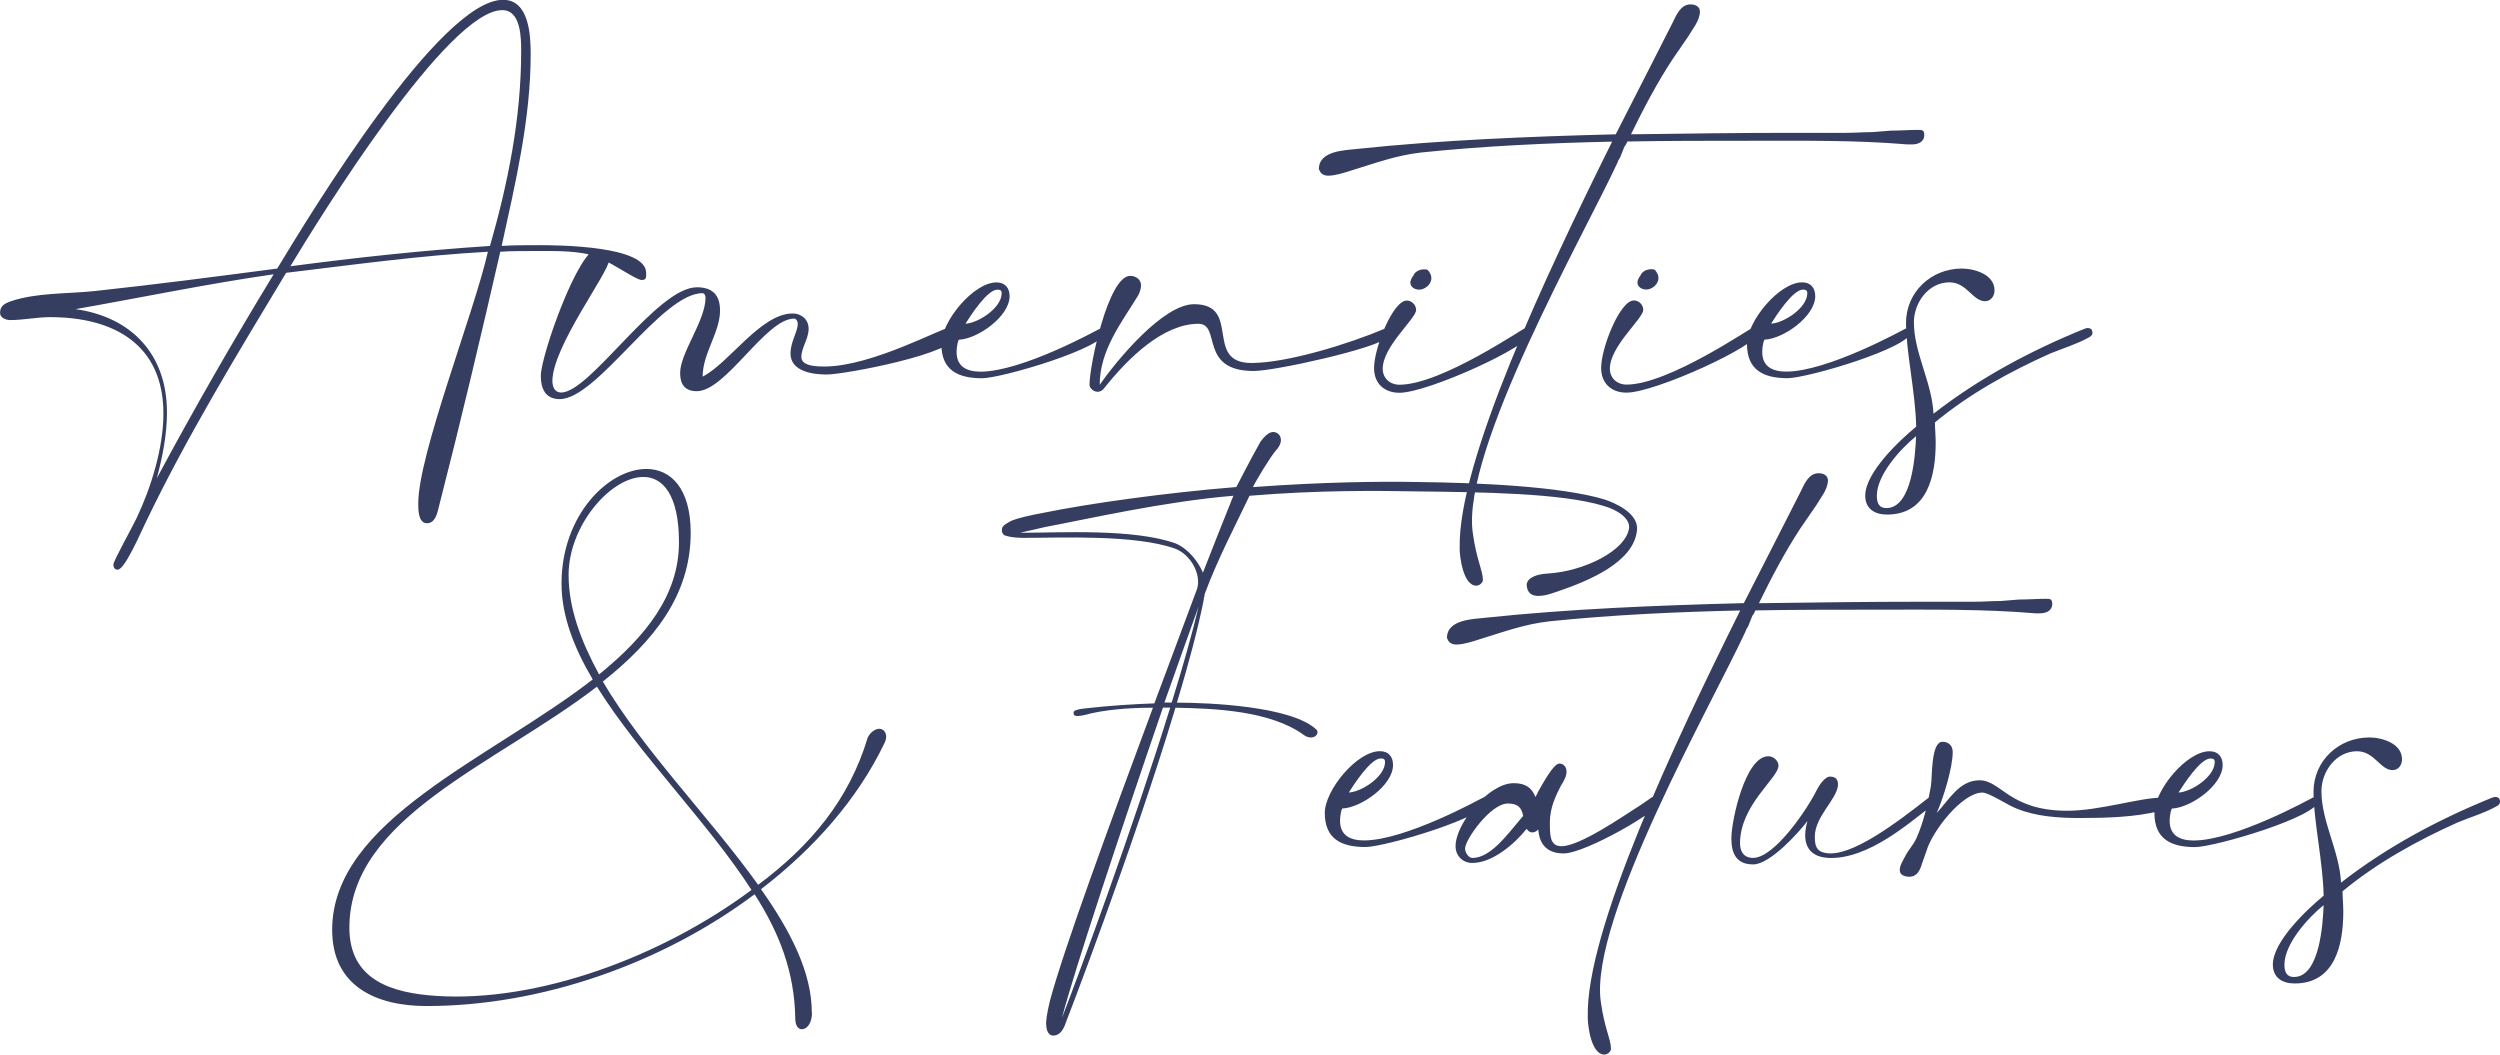 <?xml version="1.0" encoding="UTF-8"?>
<svg xmlns="http://www.w3.org/2000/svg" id="Layer_1" viewBox="0 0 409.52 172.77">
  <defs>
    <style>.cls-1{fill:#353e61;}</style>
  </defs>
  <path class="cls-1" d="m313.87,71.46c-.12,2.85-.6,11.77-4.88,11.77-1.19,0-1.55-.83-1.55-2.02,0-3.45,3.92-7.73,6.42-9.75m0-1.55c-2.74,2.26-8.32,7.49-8.32,11.29,0,2.14,1.55,3.09,3.57,3.09,6.66,0,7.97-6.42,7.97-11.77,0-1.19-.12-2.26-.12-3.33,5.59-4.64,12.25-8.32,18.9-11.29,2.02-.83,4.4-1.55,6.3-2.62.24-.12.6-.36.6-.71,0-.59-.24-.83-.83-.83-.24,0-.36.12-.48.12-8.8,3.57-17.24,8.08-24.73,13.91-.24-5.11-3.21-9.99-3.21-14.98,0-3.21,2.38-6.54,5.83-6.54,2.85,0,3.8,3.09,5.83,3.09.95,0,1.55-.83,1.55-1.78,0-2.62-3.33-3.57-5.35-3.57-4.99,0-9.15,3.81-9.15,8.92,0,4.64,1.55,11.41,1.67,17m-23.78-16.88c.83-1.31,3.57-5.59,5.23-5.59.47,0,.71.12.71.59,0,2.38-3.8,4.88-5.95,4.99m-1.43,4.64s0-1.31.36-2.02c3.09-.12,8.32-3.81,8.32-7.13,0-1.31-.71-2.26-2.14-2.26-3.8,0-9.04,6.42-9.04,10.11,0,4.28,2.73,5.59,6.66,5.59,3.21,0,20.21-4.99,20.21-7.61,0-.36-.48-.71-.95-.48-.48.24-12.72,7.01-19.5,7.01-2.26,0-3.92-.83-3.92-3.21m-21.04-8.44c-2.26,0-5.35,7.73-5.35,11.06,0,2.5,1.66,4.04,4.16,4.04,4.64,0,21.64-7.73,21.64-9.87,0-.12,0-.36-.12-.48l-.71-.36c-.36,0-13.91,9.39-20.81,9.39-1.55,0-2.73-1.07-2.73-2.61,0-3.69,5.47-8.2,5.47-9.63,0-.83-.71-1.55-1.55-1.55m1.07-4.04c-.24.24-.48.83-.48,1.07,0,.83.83,1.19,1.43,1.19.95,0,2.02-.83,2.02-1.9,0-.48-.24-.95-.59-1.31-.24-.12-.36-.12-.6-.12-.71,0-1.54.36-1.78,1.07m-29.6,44.59c0,1.54.6,6.18,2.74,6.18.48,0,1.07-.47,1.07-.95,0-1.55-1.07-3.33-1.66-7.73-1.9-13.43,18.19-48.75,23.66-60.52.12-.36.24-.59.48-.95l.71-1.78c.24-.24.36-.6.48-.83,6.66-.12,13.32-.12,19.98-.12,8.68,0,17.36-.12,25.92.6h.71c.95,0,2.02-.36,2.02-1.55,0-.83-.36-.83-1.07-.83-1.43,0-2.97.12-4.4.12l-2.97.24c-1.43,0-2.97.12-4.4.12h-8.92c-8.56,0-17.36.12-26.28.24,2.02-4.16,4.28-8.44,6.78-12.25l2.61-3.8c.36-.6.83-1.31,1.19-1.9.36-.59.71-1.43.71-2.14,0-.83-.71-1.19-1.55-1.19-1.66,0-2.38,1.9-2.97,3.09-2.02,4.04-5.35,10.46-9.27,18.19-14.27.36-28.65.95-42.21,2.38-2.02.24-6.42.24-6.42,3.33l.24.48c.36.48.83.59,1.31.59,1.07,0,2.62-.48,3.69-.83,3.92-1.19,7.37-2.5,11.53-2.97,10.34-1.07,20.81-1.55,31.27-1.78-10.82,21.76-25.32,52.55-24.97,66.58m-8.68-40.54c-2.26,0-5.35,7.73-5.35,11.06,0,2.5,1.66,4.04,4.16,4.04,4.64,0,21.64-7.73,21.64-9.87,0-.12,0-.36-.12-.48l-.71-.36c-.36,0-13.91,9.39-20.81,9.39-1.55,0-2.74-1.07-2.74-2.61,0-3.69,5.47-8.2,5.47-9.63,0-.83-.71-1.55-1.54-1.55m1.07-4.04c-.24.24-.48.83-.48,1.07,0,.83.83,1.19,1.43,1.19.95,0,2.02-.83,2.02-1.9,0-.48-.24-.95-.59-1.31-.24-.12-.36-.12-.6-.12-.71,0-1.54.36-1.78,1.07m-51.36,17.83c0-5.71,3.69-10.34,6.3-14.62.24-.47.47-1.07.47-1.66,0-.95-.83-1.55-1.78-1.55-3.57,0-6.66,14.62-6.66,17.83,0,.83,1.43,1.78,2.38.6,4.04-5.11,9.75-10.58,15.46-10.58,3.8,0,0,7.73,9.04,7.73,3.57,0,19.97-3.69,21.64-5.35.59-.6.59-1.9-.24-1.55-5.59,2.38-15.81,5.59-21.76,5.59-7.85,0-1.54-9.63-9.39-9.63-5.11,0-12.72,9.27-15.46,13.2m-22-9.99c.83-1.31,3.57-5.59,5.23-5.59.48,0,.71.12.71.59,0,2.38-3.81,4.88-5.95,4.99m-1.43,4.64s0-1.31.36-2.02c3.09-.12,8.32-3.81,8.32-7.13,0-1.31-.71-2.26-2.14-2.26-3.8,0-9.04,6.42-9.04,10.11,0,4.28,2.74,5.59,6.66,5.59,3.21,0,20.21-4.99,20.21-7.61,0-.36-.48-.71-.95-.48-.48.24-12.72,7.01-19.5,7.01-2.26,0-3.92-.83-3.92-3.21m-41.61-9.63c.36,0,.48.48.48.71,0,3.8-4.16,9.04-4.16,12.36,0,1.9.83,2.97,2.74,2.97,4.75,0,11.29-11.89,15.93-11.89.36,0,.6.47.6.83,0,1.31-1.19,2.97-1.19,4.88,0,2.97,3.69,3.45,5.94,3.45,2.85,0,21.4-3.45,21.4-6.54,0-.59-.6-1.19-1.19-1.19-1.19,0-12.84,6.42-20.57,6.42-1.07,0-3.8,0-3.8-1.55s1.19-2.97,1.19-4.64c0-1.54-1.19-2.5-2.62-2.5-5.23,0-10.46,8.2-14.74,10.34,0-3.8,2.85-7.25,2.85-10.82,0-2.5-1.19-3.81-3.8-3.81-6.54,0-17.48,17.24-22.23,17.24-1.07,0-1.43-.95-1.43-1.9,0-5.59,9.27-17.83,9.27-19.74,0-1.07-.71-1.9-1.9-1.9-3.09,0-9.27,17.48-9.27,20.81,0,2.02.71,3.81,3.09,3.81,6.18,0,16.65-17.36,23.42-17.36m-70.27-3.09c-6.66,10.94-13.08,22.11-19.14,33.41.95-3.57,1.66-7.13,1.66-10.82,0-9.39-5.71-15.57-14.98-16.88,10.82-1.9,21.64-4.16,32.46-5.71m35.43-4.64c-10.94.71-21.88,1.9-32.7,3.33C52.43,35.55,73.36,1.66,82.28,1.66c3.09,0,3.09,4.64,3.09,6.78,0,10.82-2.14,21.52-5.11,31.86m-34.84,3.69c-9.99,1.31-19.97,2.62-29.96,3.69-4.52.47-9.39.24-13.67,1.66-.95.36-1.78.71-1.78,1.9,0,.83.95,1.19,1.67,1.19,2.14,0,4.4-.48,6.54-.48,10.34,0,18.55,4.4,18.55,15.81,0,5.59-2.02,12.13-4.4,17.12-.48,1.07-3.8,7.01-3.8,7.61,0,.48.24.83.71.83,1.19,0,3.92-6.42,4.52-7.61,6.78-14.15,14.98-27.58,23.07-41.02,10.94-1.31,21.99-2.85,33.05-3.45-2.26,9.99-11.41,33.17-11.41,41.26,0,.95,0,3.21,1.43,3.21,1.31,0,1.67-1.54,1.9-2.5,3.57-13.91,6.9-27.94,10.11-41.97,1.66-.12,3.33-.12,4.99-.12,3.21,0,6.66-.12,9.75.59,2.62.59,7.37,4.16,8.44,4.16.83,0,.71-.59.71-1.19,0-4.4-14.27-4.52-17.48-4.52-2.02,0-4.16,0-6.18.12,2.26-10.34,4.75-20.81,4.75-31.39,0-3.09-.24-8.92-4.52-8.92-10.34,0-31.51,34.96-36.98,43.99"></path>
  <path class="cls-1" d="m380.63,148.27c-.12,2.85-.59,11.77-4.87,11.77-1.19,0-1.55-.83-1.55-2.02,0-3.45,3.92-7.73,6.42-9.75m0-1.55c-2.73,2.26-8.32,7.49-8.32,11.29,0,2.14,1.55,3.09,3.57,3.09,6.66,0,7.97-6.42,7.97-11.77,0-1.19-.12-2.26-.12-3.33,5.59-4.64,12.25-8.32,18.9-11.3,2.02-.83,4.4-1.54,6.3-2.61.24-.12.59-.36.59-.71,0-.59-.24-.83-.83-.83-.24,0-.36.12-.48.12-8.8,3.57-17.24,8.08-24.73,13.91-.24-5.11-3.21-9.99-3.21-14.98,0-3.21,2.38-6.54,5.83-6.54,2.85,0,3.8,3.09,5.83,3.09.95,0,1.54-.83,1.54-1.78,0-2.62-3.33-3.57-5.35-3.57-4.99,0-9.15,3.8-9.15,8.92,0,4.64,1.55,11.41,1.66,17m-23.78-16.88c.83-1.31,3.57-5.59,5.23-5.59.48,0,.71.12.71.59,0,2.38-3.8,4.88-5.95,4.99m-1.43,4.64s0-1.31.36-2.02c3.09-.12,8.32-3.8,8.32-7.13,0-1.31-.71-2.26-2.14-2.26-3.8,0-9.04,6.42-9.04,10.11,0,4.28,2.73,5.59,6.66,5.59,3.21,0,20.21-4.99,20.21-7.61,0-.36-.48-.71-.95-.48-.47.24-12.72,7.01-19.5,7.01-2.26,0-3.92-.83-3.92-3.21m-37.21-12.96c-1.9,0-1.66,5.59-1.9,7.25-.48,2.73-1.19,5.94-2.38,8.56-.48,1.07-1.31,1.9-1.78,2.85-.36.71-.95,1.54-.95,2.38s.95,1.07,1.55,1.07c1.31,0,1.78-1.07,2.14-2.26l.71-2.02c.95-3.21,5.83-9.51,9.15-9.51,1.07,0,4.28,2.14,5.59,2.62,3.21,1.31,6.9,1.55,10.34,1.55,4.04,0,9.27-.12,13.2-1.19.6-.12.95-.71.95-1.31,0-.36-.48-.83-.83-.83-3.45,0-10.11,2.14-15.34,2.14-9.51,0-10.82-4.99-14.39-4.99-3.33,0-4.99,3.21-7.01,5.35,1.07-2.38,2.62-7.37,2.62-9.99,0-.95-.59-1.67-1.67-1.67m-22.11,12.96c-.95,3.21-.24,5.83,3.33,6.06,6.66.36,13.67-6.06,16.76-8.32.71-.48.83-2.14-.24-1.55-4.88,3.81-12.84,9.99-17,9.04-1.31-.24-1.66-1.07-1.66-2.62,0-3.33,3.57-6.06,3.8-8.44,0-.48,0-1.43-1.31-1.43-.83,0-1.78,1.43-2.14,2.14-1.43,2.97-6.9,11.18-10.46,11.18-1.55,0-2.14-1.07-2.14-2.38,0-6.3,6.3-10.7,6.3-12.72,0-.83-.83-1.55-1.66-1.55-3.8,0-6.06,10.58-6.06,13.44,0,2.5.83,4.28,3.57,4.28s7.37-5.11,8.92-7.13m-36.02,32.1c0,1.55.59,6.18,2.74,6.18.48,0,1.07-.48,1.07-.95,0-1.55-1.07-3.33-1.67-7.73-1.9-13.44,18.19-48.75,23.66-60.52.12-.36.24-.6.48-.95l.71-1.78c.24-.24.36-.59.48-.83,6.66-.12,13.32-.12,19.97-.12,8.68,0,17.36-.12,25.92.6h.71c.95,0,2.02-.36,2.02-1.55,0-.83-.36-.83-1.07-.83-1.43,0-2.97.12-4.4.12l-2.97.24c-1.43,0-2.97.12-4.4.12h-8.92c-8.56,0-17.36.12-26.28.24,2.02-4.16,4.28-8.44,6.78-12.25l2.62-3.81c.36-.59.83-1.31,1.19-1.9.36-.6.71-1.43.71-2.14,0-.83-.71-1.19-1.54-1.19-1.67,0-2.38,1.9-2.97,3.09-2.02,4.04-5.35,10.46-9.27,18.19-14.27.36-28.65.95-42.21,2.38-2.02.24-6.42.24-6.42,3.33l.24.48c.36.48.83.59,1.31.59,1.07,0,2.62-.47,3.69-.83,3.92-1.19,7.37-2.5,11.53-2.97,10.34-1.07,20.81-1.54,31.27-1.78-10.82,21.76-25.33,52.55-24.97,66.58m-10.58-32.93l-.6.71c-2.02,2.38-4.76,6.18-7.73,6.18-.59,0-1.19-.83-1.19-1.55,0-1.43,4.16-7.37,7.01-7.37,1.67,0,2.26.71,2.5,2.02m5.94-8.56c-.95,0-2.62,3.09-3.57,4.76-.12.36-.24.48-.36.71-.59-1.55-1.66-2.26-3.57-2.26-4.04,0-9.51,6.54-9.51,10.34,0,1.55,1.19,2.73,2.73,2.73,3.33,0,6.9-3.09,8.92-5.59.24.36.48.59.95.59.36,0,.71-.24.95-.48.12,1.67.83,3.92,4.16,3.92,3.57,0,15.93-7.13,15.93-8.56,0-.48-.36-.95-.83-.95-.24,0-1.07.59-2.26,1.43-3.33,2.14-10.22,6.9-13.2,6.9-1.9,0-1.9-1.78-1.9-3.92,0-2.5,1.07-4.52,1.78-5.94.6-.95.95-1.66.95-2.38s-.48-1.31-1.19-1.31m-34.48,4.76c.83-1.31,3.57-5.59,5.23-5.59.48,0,.71.12.71.59,0,2.38-3.8,4.88-5.94,4.99m-1.43,4.64s0-1.31.36-2.02c3.09-.12,8.32-3.8,8.32-7.13,0-1.31-.71-2.26-2.14-2.26-3.81,0-9.04,6.42-9.04,10.11,0,4.28,2.73,5.59,6.66,5.59,3.21,0,20.21-4.99,20.21-7.61,0-.36-.48-.71-.95-.48s-12.72,7.01-19.5,7.01c-2.26,0-3.92-.83-3.92-3.21m-45.54,32.22c2.02-7.73,9.75-31.03,16.53-50.77h1.19c-6.18,19.97-14.98,43.75-17.71,50.77m22.35-67.29c-1.07,4.52-2.62,9.99-4.4,15.69h-1.19c2.02-5.71,3.92-11.06,5.59-15.69m5.71-18.19c-1.43,3.57-3.33,8.32-4.99,12.6-.71-1.66-2.26-3.8-4.4-4.75-6.78-2.5-19.14-1.78-24.97-1.78h-.59c1.19-.24,2.5-.59,4.16-.95,7.01-1.31,19.38-4.16,30.79-5.11m3.21-1.43c.36-.83,2.85-4.99,3.81-6.06,1.19-1.31.83-2.5,0-2.85-.36-.12-1.19-.48-2.62,1.54-.6,1.07-1.78,3.21-3.92,7.37-11.77.95-24.25,2.73-31.27,4.16-2.62.48-4.64.95-5.71,1.43-.6.36-1.07.59-1.31.95-.12.24-.12.48-.12.71,0,.12.12.36.24.48.12.24.48.24.83.36.48.12,1.43.24,2.62.24,5.71,0,18.19-.59,24.73,1.78,2.5.95,4.28,4.16,3.57,6.54-2.14,5.83-4.64,12.36-7.01,18.79-3.45.12-7.25.36-11.41.83-1.9.24-1.9.48-1.78.95,0,.48,1.31.24,1.78.12,2.97-.83,7.01-1.19,11.18-1.19-7.25,19.5-14.62,39.59-16.88,48.03-.48,2.02-.71,3.45-.59,4.04,0,.48.24,2.02,1.66,1.55.83-.24,1.31-1.43,1.31-1.43,0,0,11.18-28.89,18.19-52.19,6.42.12,15.46.48,20.93,4.4,1.55,1.19,2.85-.12,2.14-.83-4.04-3.81-17.48-4.4-22.83-4.4,1.9-6.3,3.45-12.13,4.4-16.88v-.24l.12-.36v-.24c2.14-5.83,5.35-11.89,7.37-16.17,11.53-.95,21.16-.83,27.58-.71,9.99.12,23.54.24,30.44,2.38,2.5.71,4.28,2.14,4.16,3.57-.48,3.81-7.49,7.13-13.2,7.49-2.62.12-3.68,1.07-3.57,2.02.12,1.19.83,1.66,1.9,1.66.83,0,1.78-.24,2.73-.59,5.71-1.9,12.96-4.99,13.44-10.23.24-2.74-3.57-4.4-5.35-4.99-7.13-2.14-20.57-2.74-30.56-2.85-6.3-.12-15.69,0-26.99.83m-107.48,32.7c6.9,11.06,18.19,22.23,25.32,33.29-14.86,11.06-35.07,18.43-51.6,17.36-7.37-.48-14.27-2.61-14.27-11.18,0-18.07,24.02-26.75,40.54-39.47m.36-2.02c-2.97-5.47-4.99-10.82-4.99-16.29,0-8.08,6.9-16.05,12.25-16.05,3.21,0,5.83,2.97,5.83,10.7,0,8.68-5.47,15.46-13.08,21.64m34.84,55.4c0-6.54-3.45-13.32-8.32-20.21,8.68-6.66,15.81-14.74,20.21-23.9.71-1.43,0-2.38-.83-2.38-.59,0-1.43.48-1.9,1.43-3.09,10.34-9.51,17.83-17.95,24.13-7.73-10.82-18.79-21.99-25.44-33.29,8.2-6.54,14.39-14.03,14.39-24.37,0-7.37-3.33-10.46-7.25-10.46-6.18,0-13.91,7.49-13.91,18.79,0,5.23,2.02,10.46,5.11,15.69-16.88,13.08-42.68,23.07-42.68,41.02,0,9.27,7.25,12.48,15.46,12.48,18.67,0,38.52-6.9,53.74-18.31,4.04,6.3,6.54,12.72,6.66,20.33,0,1.19.48,1.78,1.07,1.78.83,0,1.67-.95,1.67-2.74"></path>
</svg>
